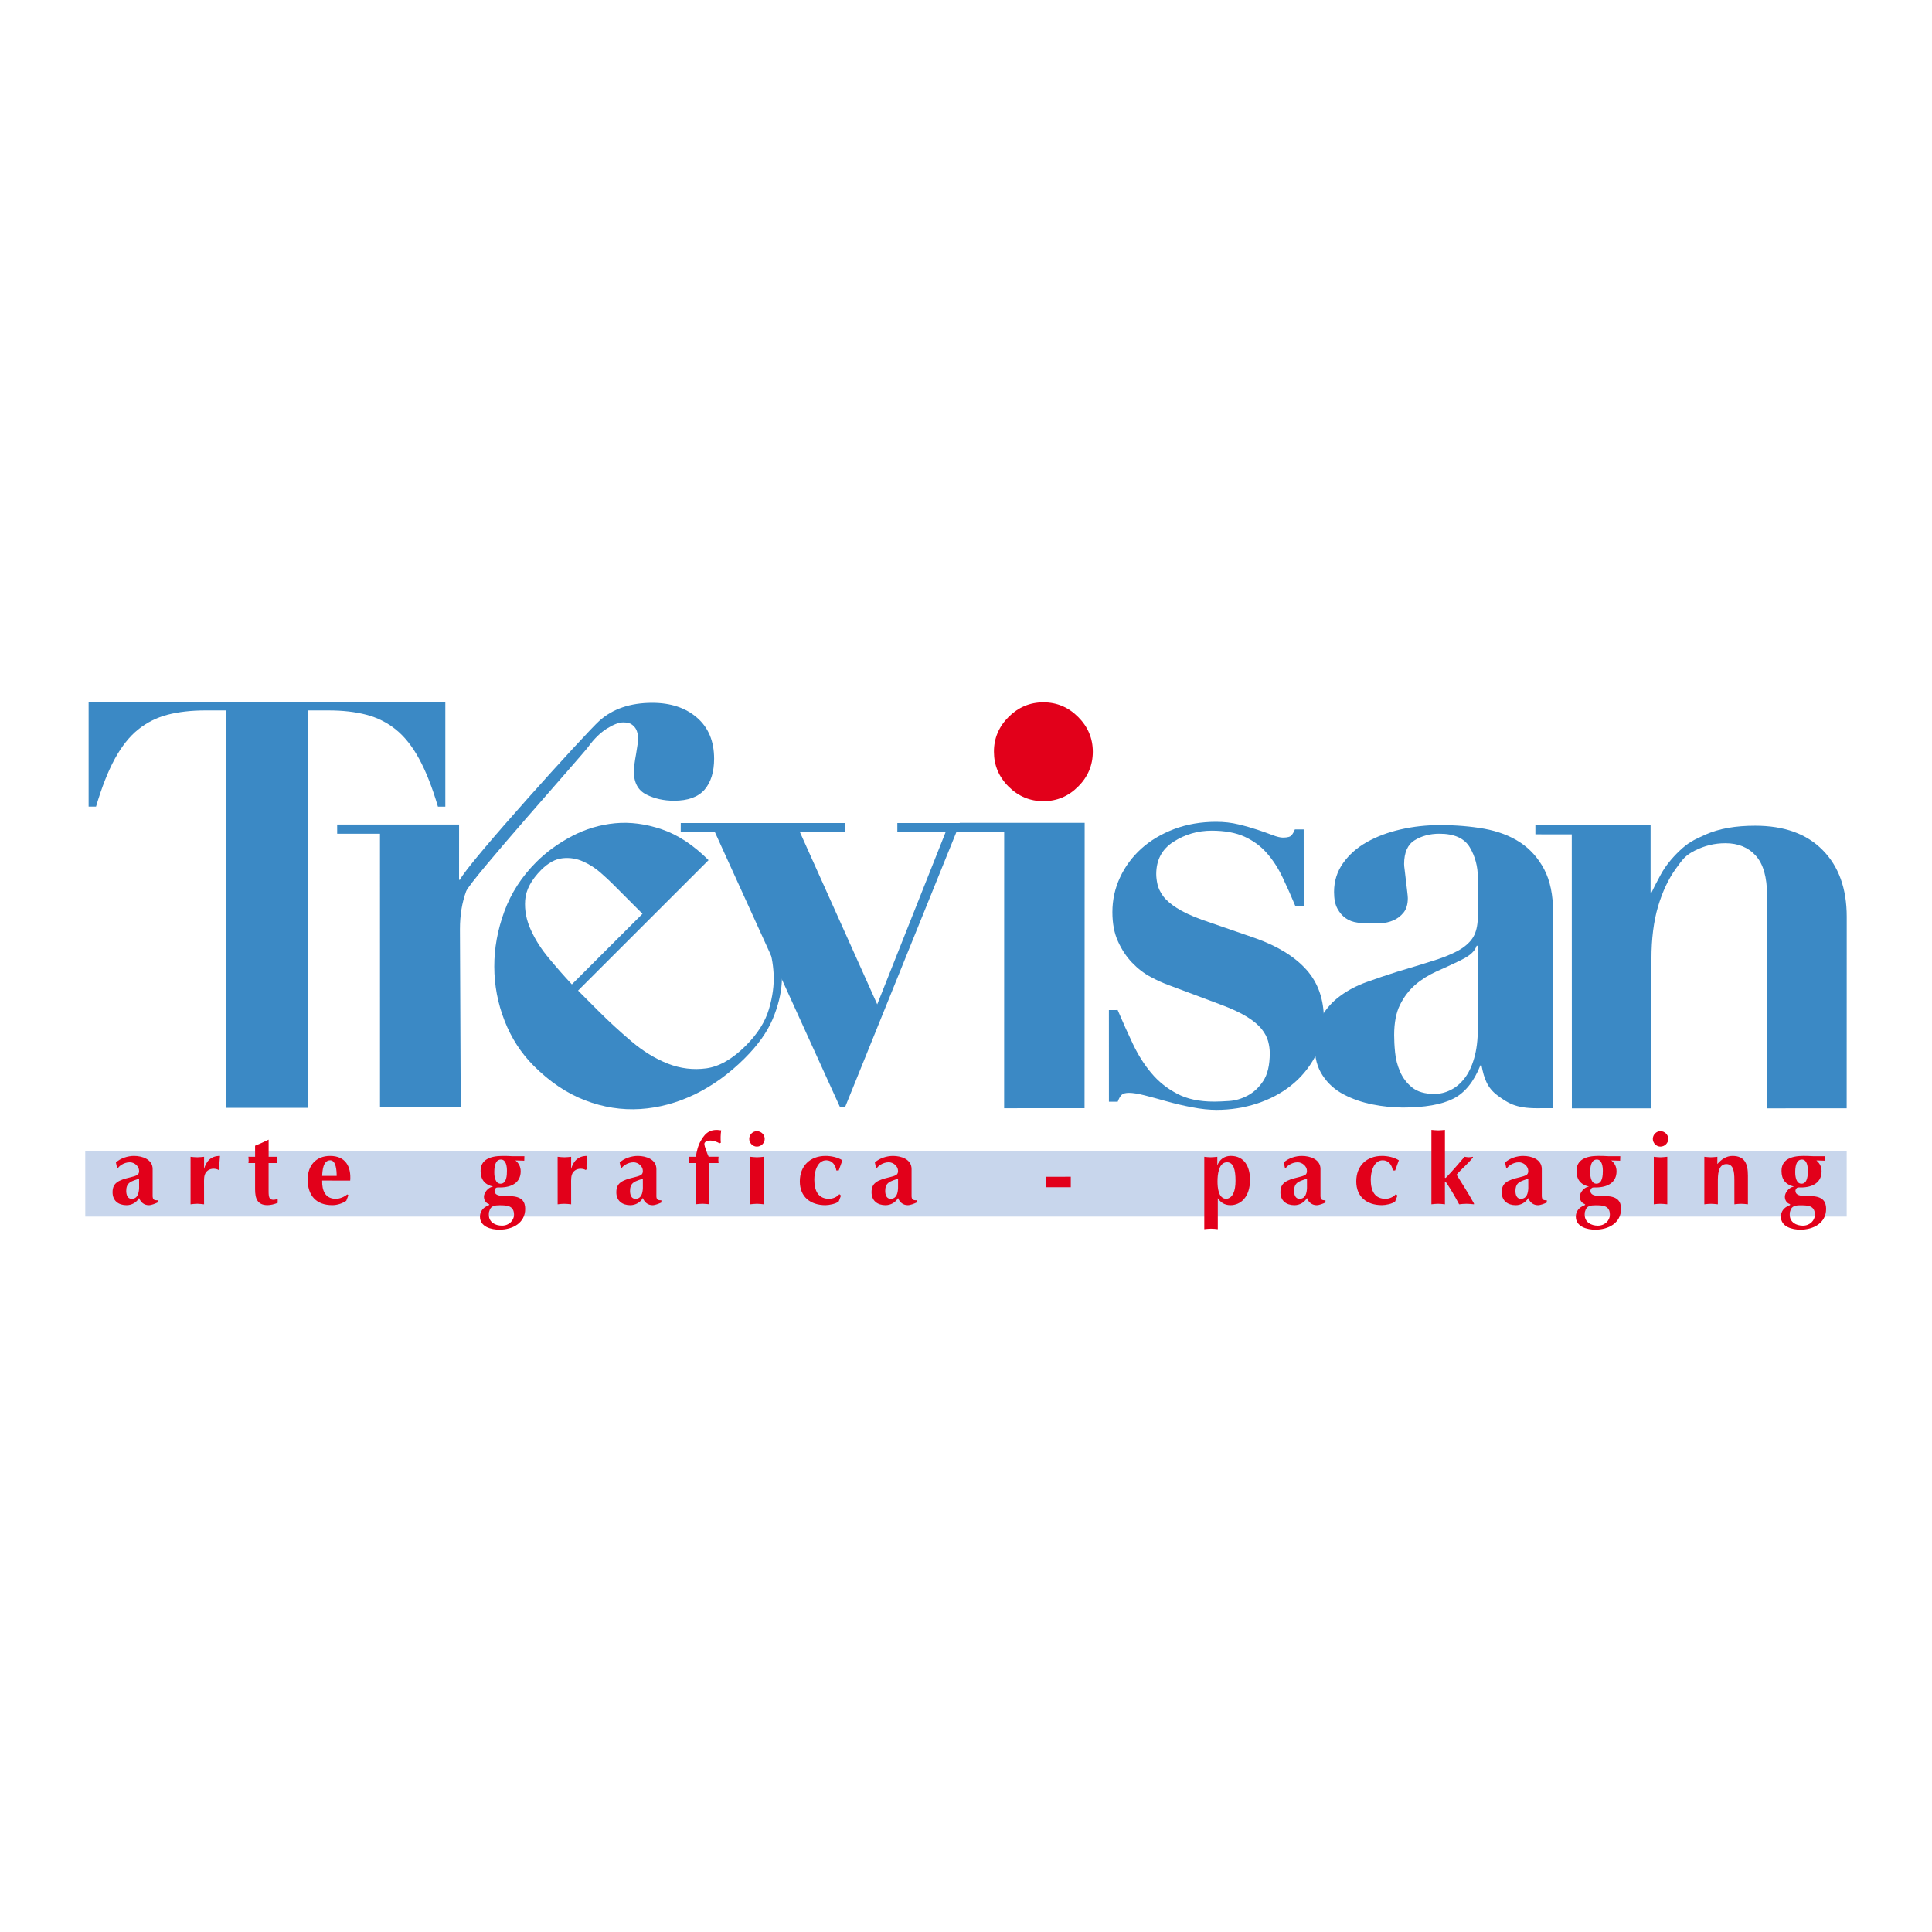 <?xml version="1.0" encoding="utf-8"?>
<!-- Generator: Adobe Illustrator 12.0.0, SVG Export Plug-In . SVG Version: 6.00 Build 51448)  -->
<!DOCTYPE svg PUBLIC "-//W3C//DTD SVG 1.1//EN" "http://www.w3.org/Graphics/SVG/1.1/DTD/svg11.dtd">
<svg  version="1.1" id="Calque_1" xmlns:x="http://ns.adobe.com/Extensibility/1.0/" xmlns:i="http://ns.adobe.com/AdobeIllustrator/10.0/" xmlns:graph="http://ns.adobe.com/Graphs/1.0/"
	 xmlns="http://www.w3.org/2000/svg" xmlns:xlink="http://www.w3.org/1999/xlink" xmlns:a="http://ns.adobe.com/AdobeSVGViewerExtensions/3.0/"
	 width="192.756" height="192.756" viewBox="0 0 192.756 192.756"
	 style="overflow:visible;enable-background:new 0 0 192.756 192.756;" xml:space="preserve">
<g>
	<polygon style="fill-rule:evenodd;clip-rule:evenodd;fill:#FFFFFF;" points="0,0 192.756,0 192.756,192.756 0,192.756 0,0 	"/>
	<polygon style="fill-rule:evenodd;clip-rule:evenodd;fill:#C8D6EC;" points="184.245,114.872 8.504,114.869 8.507,121.379 
		184.245,121.379 184.245,114.872 	"/>
	<path style="fill-rule:evenodd;clip-rule:evenodd;fill:#3B89C5;" d="M20.485,70.878c-1.398,0-2.653,0.143-3.754,0.425
		c-1.091,0.286-2.08,0.778-2.949,1.48c-0.87,0.698-1.642,1.675-2.328,2.925c-0.682,1.25-1.301,2.838-1.875,4.768H8.841V70.083
		l35.589,0.002v10.393h-0.738c-0.569-1.932-1.195-3.519-1.878-4.772c-0.68-1.25-1.455-2.223-2.324-2.923
		c-0.873-0.704-1.858-1.193-2.955-1.479c-1.101-0.285-2.348-0.427-3.747-0.426h-2.046l-0.002,39.652h-8.207l-0.003-39.652H20.485
		L20.485,70.878z"/>
	<path style="fill-rule:evenodd;clip-rule:evenodd;fill:#3B89C5;" d="M45.802,82.262l-0.003,5.515h0.089
		c0.79-1.659,12.562-14.651,13.898-15.851c1.333-1.204,3.099-1.804,5.29-1.806c1.837,0.002,3.323,0.494,4.459,1.477
		c1.141,0.983,1.71,2.348,1.713,4.101c-0.002,1.311-0.317,2.336-0.95,3.08c-0.643,0.742-1.657,1.11-3.057,1.11
		c-1.013-0.002-1.927-0.203-2.756-0.618c-0.835-0.419-1.25-1.198-1.25-2.336c0.003-0.129,0.02-0.358,0.063-0.688
		c0.046-0.329,0.098-0.682,0.169-1.052c0.064-0.369,0.116-0.712,0.158-1.017c0.047-0.307,0.061-0.482,0.063-0.526
		c-0.037-0.351-0.109-0.625-0.192-0.824c-0.09-0.195-0.233-0.372-0.43-0.521c-0.199-0.158-0.487-0.231-0.887-0.231
		c-0.435,0-0.985,0.211-1.639,0.62c-0.656,0.42-1.276,1.023-1.844,1.808c-0.566,0.79-11.767,13.302-12.188,14.42
		c-0.415,1.118-0.62,2.375-0.62,3.778l0.078,17.749l-8.053-0.012l-0.003-27.256H33.64l-0.002-0.917L45.802,82.262L45.802,82.262z"/>
	<polygon style="fill-rule:evenodd;clip-rule:evenodd;fill:#3B89C5;" points="84.314,82.112 84.312,82.987 79.792,82.987 
		87.521,100.204 94.359,82.988 89.528,82.987 89.528,82.112 98.319,82.112 98.319,82.988 95.431,82.987 84.312,110.462 
		83.81,110.462 71.31,82.987 67.916,82.987 67.919,82.112 84.314,82.112 	"/>
	<polygon style="fill-rule:evenodd;clip-rule:evenodd;fill:#3B89C5;" points="108.217,82.095 108.205,110.565 100.183,110.568 
		100.188,82.987 95.754,82.987 95.754,82.095 108.217,82.095 	"/>
	<path style="fill-rule:evenodd;clip-rule:evenodd;fill:#E2001A;" d="M100.621,71.532c0.979-0.972,2.135-1.461,3.477-1.46
		c1.343-0.001,2.501,0.488,3.468,1.46c0.975,0.974,1.464,2.13,1.464,3.468c0,1.344-0.489,2.508-1.464,3.474
		c-0.967,0.975-2.125,1.459-3.468,1.459c-1.342,0-2.5-0.486-3.477-1.458c-0.969-0.97-1.455-2.132-1.455-3.474
		C99.163,73.661,99.652,72.506,100.621,71.532L100.621,71.532z"/>
	<path style="fill-rule:evenodd;clip-rule:evenodd;fill:#3B89C5;" d="M111.509,100.769c0.504,1.187,1.012,2.313,1.53,3.407
		c0.524,1.096,1.135,2.061,1.844,2.898c0.708,0.845,1.558,1.521,2.558,2.045c0.997,0.533,2.227,0.789,3.682,0.789
		c0.374,0,0.875-0.02,1.507-0.062c0.618-0.041,1.232-0.216,1.837-0.536c0.6-0.314,1.127-0.798,1.556-1.446
		c0.438-0.654,0.662-1.584,0.662-2.803c-0.002-0.383-0.054-0.766-0.161-1.166c-0.104-0.403-0.319-0.81-0.65-1.23
		c-0.34-0.418-0.83-0.832-1.479-1.228c-0.642-0.399-1.529-0.812-2.653-1.227l-5.069-1.898c-0.584-0.21-1.212-0.489-1.875-0.847
		c-0.668-0.354-1.282-0.83-1.847-1.418c-0.564-0.589-1.028-1.287-1.405-2.114c-0.374-0.815-0.562-1.793-0.562-2.93
		c0-1.216,0.251-2.372,0.763-3.462c0.505-1.093,1.214-2.045,2.123-2.871c0.911-0.822,2.002-1.469,3.273-1.953
		c1.281-0.482,2.678-0.724,4.188-0.724c0.792,0.001,1.538,0.083,2.232,0.256c0.688,0.162,1.316,0.345,1.884,0.531
		c0.564,0.187,1.071,0.369,1.51,0.536c0.44,0.167,0.789,0.253,1.036,0.251c0.467,0.002,0.758-0.083,0.882-0.251
		c0.127-0.164,0.236-0.355,0.314-0.566l0.881,0.002l0.003,7.688h-0.818c-0.417-1.008-0.849-1.973-1.29-2.899
		c-0.438-0.926-0.965-1.737-1.572-2.427c-0.605-0.695-1.352-1.239-2.232-1.642c-0.876-0.396-1.968-0.595-3.27-0.596
		c-1.38,0.001-2.653,0.366-3.803,1.104c-1.158,0.733-1.73,1.815-1.73,3.241c0.002,0.299,0.042,0.634,0.126,1.013
		c0.083,0.379,0.271,0.768,0.556,1.166c0.297,0.399,0.752,0.8,1.377,1.195c0.625,0.399,1.458,0.788,2.498,1.167l5.306,1.832
		c2.247,0.797,3.952,1.849,5.119,3.15c1.166,1.302,1.746,2.961,1.746,4.978c0,1.388-0.301,2.635-0.905,3.75
		c-0.605,1.109-1.396,2.054-2.379,2.832c-0.98,0.78-2.115,1.376-3.402,1.8c-1.293,0.418-2.63,0.625-4.005,0.628
		c-0.751,0-1.563-0.086-2.437-0.253c-0.875-0.167-1.722-0.366-2.535-0.594c-0.809-0.23-1.553-0.432-2.221-0.603
		c-0.665-0.169-1.184-0.25-1.561-0.25c-0.335,0-0.574,0.063-0.718,0.187c-0.147,0.127-0.285,0.363-0.406,0.695h-0.879l-0.002-9.144
		H111.509L111.509,100.769z"/>
	<path style="fill-rule:evenodd;clip-rule:evenodd;fill:#3B89C5;" d="M153.302,110.568c-2.096,0-2.883-0.53-3.891-1.272
		c-1.012-0.747-1.352-1.688-1.599-3.008H147.7c-0.66,1.65-1.568,2.765-2.728,3.339c-1.152,0.578-2.829,0.869-5.016,0.873
		c-0.987-0.004-1.999-0.107-3.029-0.312c-1.035-0.209-1.982-0.535-2.854-0.99c-0.867-0.452-1.573-1.077-2.104-1.884
		c-0.542-0.804-0.801-1.78-0.801-2.933c0-1.198,0.23-2.198,0.712-3.004c0.472-0.798,1.092-1.481,1.861-2.033
		c0.76-0.562,1.627-1.009,2.601-1.363c0.968-0.352,1.973-0.688,3.007-1.017c1.688-0.499,3.057-0.919,4.114-1.264
		c1.048-0.354,1.86-0.727,2.441-1.114c0.569-0.393,0.979-0.837,1.203-1.33c0.228-0.498,0.341-1.135,0.341-1.921l-0.003-3.765
		c0.003-1.115-0.269-2.121-0.804-3.031c-0.536-0.903-1.549-1.359-3.027-1.358c-0.95-0.001-1.771,0.219-2.474,0.652
		c-0.702,0.431-1.049,1.227-1.052,2.372c0,0.127,0.018,0.348,0.064,0.653c0.034,0.31,0.076,0.65,0.12,1.02
		c0.041,0.374,0.078,0.722,0.124,1.053c0.041,0.331,0.061,0.553,0.063,0.676c0,0.62-0.146,1.104-0.433,1.454
		c-0.29,0.35-0.634,0.611-1.027,0.773c-0.387,0.165-0.802,0.255-1.233,0.28c-0.433,0.015-0.793,0.026-1.086,0.026
		c-0.412,0-0.832-0.026-1.265-0.094c-0.432-0.059-0.812-0.2-1.138-0.426c-0.335-0.229-0.614-0.546-0.839-0.96
		c-0.228-0.412-0.34-0.965-0.34-1.67c0-1.067,0.3-2.026,0.899-2.872c0.596-0.844,1.388-1.547,2.376-2.103
		c0.991-0.556,2.115-0.978,3.367-1.263c1.265-0.289,2.569-0.433,3.935-0.434c1.564,0.001,3.039,0.123,4.406,0.364
		c1.38,0.255,2.567,0.7,3.578,1.361c1.003,0.66,1.806,1.56,2.405,2.689c0.594,1.135,0.89,2.568,0.89,4.295v15.321
		c0,0.783-0.008,4.217-0.008,4.217S154.244,110.568,153.302,110.568l-5.979-16.206c-0.08,0.248-0.233,0.487-0.464,0.71
		c-0.225,0.23-0.628,0.488-1.207,0.773c-0.776,0.377-1.568,0.735-2.35,1.083c-0.781,0.354-1.486,0.794-2.105,1.327
		c-0.617,0.542-1.123,1.201-1.51,1.982c-0.397,0.78-0.587,1.795-0.591,3.027c0,0.5,0.026,1.077,0.093,1.733
		c0.061,0.662,0.228,1.299,0.498,1.919c0.265,0.619,0.663,1.144,1.198,1.578c0.542,0.435,1.285,0.648,2.233,0.648
		c0.535-0.003,1.062-0.121,1.572-0.375c0.518-0.244,0.984-0.622,1.394-1.143c0.414-0.513,0.745-1.19,0.99-2.037
		c0.251-0.847,0.375-1.866,0.372-3.062l0.003-8.164l-0.127-0.003L153.302,110.568L153.302,110.568z"/>
	<path style="fill-rule:evenodd;clip-rule:evenodd;fill:#3B89C5;" d="M156.816,83.244l-3.63-0.002v-0.92l11.493-0.003v6.742h0.088
		c0.179-0.395,0.483-0.994,0.924-1.797c0.436-0.81,1.069-1.61,1.896-2.397c0.84-0.782,1.296-1.031,2.606-1.613
		c1.311-0.58,2.952-0.874,4.926-0.871c2.892-0.001,5.139,0.811,6.731,2.434c1.602,1.616,2.399,3.841,2.399,6.655l-0.006,19.104
		l-7.944,0.003V89.312c0-1.792-0.375-3.105-1.124-3.941c-0.746-0.828-1.763-1.246-3.038-1.241c-1.058-0.003-2.069,0.241-3.04,0.732
		c-0.961,0.491-1.197,0.839-1.921,1.842c-0.723,1.008-1.308,2.25-1.751,3.732c-0.438,1.481-0.659,3.228-0.659,5.236l-0.009,14.91
		h-7.931L156.816,83.244L156.816,83.244z"/>
	<path style="fill-rule:evenodd;clip-rule:evenodd;fill:#E2001A;" d="M15.228,119.291c0,0.362,0.107,0.48,0.498,0.46l-0.002,0.222
		c-0.237,0.11-0.605,0.269-0.881,0.269c-0.456,0-0.807-0.282-0.966-0.717c-0.253,0.452-0.743,0.717-1.25,0.717
		c-0.804,0-1.397-0.438-1.397-1.291c0-0.927,0.565-1.204,1.789-1.494c0.242-0.059,0.499-0.121,0.714-0.254
		c0.113-0.109,0.147-0.233,0.144-0.383c0.003-0.47-0.479-0.861-0.927-0.858c-0.625,0-1.132,0.432-1.19,0.604h-0.07l-0.126-0.584
		c0.458-0.43,1.19-0.654,1.804-0.657c0.82,0.003,1.86,0.335,1.86,1.311V119.291L15.228,119.291z M13.876,117.591
		c-0.242,0.107-0.686,0.193-0.965,0.418c-0.256,0.211-0.317,0.505-0.317,0.812c0.003,0.365,0.119,0.786,0.542,0.786
		c0.594,0,0.72-0.578,0.744-1.065L13.876,117.591L13.876,117.591z"/>
	<path style="fill-rule:evenodd;clip-rule:evenodd;fill:#E2001A;" d="M19.013,115.413c0.225,0.021,0.446,0.053,0.671,0.049
		c0.225,0,0.449-0.031,0.677-0.049l-0.003,1.211c0.204-0.712,0.634-1.3,1.59-1.297c-0.047,0.455-0.078,0.904-0.047,1.325
		l-0.086,0.081c-0.126-0.087-0.345-0.13-0.501-0.13c-0.426,0-0.778,0.228-0.899,0.646c-0.087,0.284-0.055,0.823-0.058,1.135
		l0.003,1.771c-0.228-0.022-0.452-0.052-0.677-0.055c-0.225,0-0.45,0.029-0.671,0.055V115.413L19.013,115.413z"/>
	<path style="fill-rule:evenodd;clip-rule:evenodd;fill:#E2001A;" d="M26.799,116.038l0.829,0.004c-0.026-0.228-0.028-0.403,0-0.632
		l-0.826,0.003v-1.711c-0.47,0.229-0.914,0.432-1.352,0.605l0.002,1.105l-0.668-0.003c0.029,0.229,0.032,0.406,0,0.632l0.666-0.004
		v2.616c0,0.913,0.224,1.584,1.239,1.584c0.305,0,0.659-0.086,1.016-0.225v-0.38c-0.869,0.228-0.907-0.136-0.907-0.812V116.038
		L26.799,116.038z"/>
	<path style="fill-rule:evenodd;clip-rule:evenodd;fill:#E2001A;" d="M34.939,117.787c0.11-1.395-0.466-2.46-2.005-2.46
		c-1.417,0-2.238,0.974-2.238,2.345c0,1.587,0.833,2.566,2.454,2.566c0.478,0.003,1.008-0.164,1.397-0.436l0.213-0.55l-0.112-0.086
		c-0.305,0.253-0.746,0.438-1.144,0.44c-1.039,0-1.391-0.812-1.362-1.823L34.939,117.787L34.939,117.787z M32.143,117.321
		c0.022-0.52,0.089-1.557,0.803-1.559c0.584,0,0.646,1.039,0.643,1.559H32.143L32.143,117.321z"/>
	<path style="fill-rule:evenodd;clip-rule:evenodd;fill:#E2001A;" d="M52.307,115.803l-0.879-0.026
		c0.343,0.291,0.519,0.634,0.521,1.095c-0.002,1.103-0.89,1.602-2.065,1.599c-0.118,0-0.34-0.026-0.426,0.069
		c-0.06,0.072-0.118,0.167-0.118,0.257c0,0.391,0.349,0.495,0.792,0.515l0.841,0.032c1.074,0.04,1.426,0.524,1.426,1.262
		c0,1.435-1.285,2.077-2.573,2.077c-0.812,0.002-1.941-0.279-1.941-1.3c0-0.516,0.32-0.919,0.801-1.092l0.144-0.092l-0.069-0.078
		c-0.311-0.104-0.475-0.397-0.478-0.723c0-0.436,0.431-0.884,0.76-0.974l0.149-0.038c-0.841-0.198-1.242-0.705-1.244-1.566
		c0-1.092,0.905-1.492,2.192-1.492c0.333,0,0.666,0.005,0.997,0.028h1.181L52.307,115.803L52.307,115.803z M49.941,118.099
		c0.608,0.002,0.64-0.858,0.636-1.297c0-0.392-0.074-1.112-0.596-1.114c-0.623,0-0.666,0.838-0.666,1.299
		C49.315,117.39,49.415,118.099,49.941,118.099L49.941,118.099z M48.769,121.188c0.002,0.753,0.639,1.095,1.313,1.092
		c0.723,0.003,1.198-0.535,1.202-1.082c-0.003-0.929-0.712-0.945-1.449-0.948c-0.458,0.003-0.891,0.046-1.014,0.579
		C48.769,120.944,48.769,121.071,48.769,121.188L48.769,121.188z"/>
	<path style="fill-rule:evenodd;clip-rule:evenodd;fill:#E2001A;" d="M55.633,115.41c0.224,0.023,0.449,0.052,0.674,0.052
		s0.452-0.028,0.677-0.049l-0.002,1.213c0.205-0.714,0.634-1.302,1.593-1.299c-0.048,0.455-0.075,0.904-0.048,1.328l-0.09,0.078
		c-0.127-0.087-0.343-0.13-0.496-0.127c-0.432-0.003-0.784,0.225-0.901,0.643c-0.084,0.281-0.058,0.823-0.058,1.137l0.002,1.769
		c-0.228-0.025-0.452-0.052-0.677-0.052c-0.225-0.003-0.45,0.026-0.671,0.052L55.633,115.41L55.633,115.41z"/>
	<path style="fill-rule:evenodd;clip-rule:evenodd;fill:#E2001A;" d="M65.487,119.293c0,0.358,0.107,0.479,0.496,0.456v0.228
		c-0.236,0.106-0.607,0.265-0.878,0.265c-0.458,0-0.81-0.282-0.968-0.717c-0.256,0.452-0.744,0.714-1.25,0.717
		c-0.8,0-1.399-0.438-1.396-1.291c-0.003-0.927,0.564-1.204,1.789-1.494c0.242-0.061,0.499-0.118,0.711-0.254
		c0.115-0.109,0.15-0.233,0.146-0.383c0.003-0.467-0.478-0.858-0.927-0.858c-0.628,0-1.135,0.43-1.192,0.602l-0.066,0.003
		l-0.127-0.584c0.458-0.433,1.19-0.654,1.806-0.657c0.821,0.003,1.855,0.335,1.858,1.311V119.293L65.487,119.293z M64.136,117.589
		c-0.242,0.111-0.685,0.198-0.965,0.423c-0.255,0.205-0.313,0.502-0.313,0.812c0,0.359,0.116,0.783,0.535,0.783
		c0.6,0,0.723-0.576,0.747-1.065L64.136,117.589L64.136,117.589z"/>
	<path style="fill-rule:evenodd;clip-rule:evenodd;fill:#E2001A;" d="M68.702,116.038c0.029-0.207,0.032-0.392,0-0.628h0.723
		c0.081-0.524,0.204-1.103,0.507-1.615c0.479-0.861,1.029-1.184,2.022-1.021c-0.066,0.412-0.069,0.879-0.037,1.242l-0.125,0.049
		c-0.248-0.13-0.582-0.271-0.861-0.271c-0.167,0-0.409,0-0.541,0.124c-0.056,0.06-0.113,0.105-0.113,0.204
		c-0.003,0.262,0.3,1.006,0.426,1.287h0.988c-0.029,0.236-0.032,0.395,0,0.628l-0.919,0.004v4.11
		c-0.225-0.021-0.446-0.05-0.674-0.053c-0.225,0-0.45,0.029-0.674,0.053v-4.11L68.702,116.038L68.702,116.038z"/>
	<path style="fill-rule:evenodd;clip-rule:evenodd;fill:#E2001A;" d="M75.514,112.855c0.424,0,0.783,0.352,0.781,0.772
		c0,0.42-0.357,0.771-0.781,0.771c-0.417,0-0.763-0.365-0.763-0.771C74.751,113.213,75.097,112.855,75.514,112.855L75.514,112.855z
		 M74.85,115.41c0.228,0.021,0.449,0.052,0.674,0.052s0.452-0.028,0.674-0.052l0.002,4.744c-0.228-0.025-0.449-0.052-0.676-0.052
		c-0.225,0-0.446,0.029-0.674,0.052V115.41L74.85,115.41z"/>
	<path style="fill-rule:evenodd;clip-rule:evenodd;fill:#E2001A;" d="M84.047,115.763c-0.458-0.297-1.126-0.438-1.682-0.436
		c-1.529,0-2.566,0.985-2.566,2.541c0,1.532,1.042,2.37,2.56,2.373c0.349-0.003,1.042-0.129,1.319-0.372l0.23-0.587l-0.167-0.139
		c-0.231,0.285-0.654,0.462-1.014,0.464c-1.066-0.002-1.483-0.755-1.483-1.927c0-0.726,0.279-1.916,1.198-1.918
		c0.576,0.002,0.931,0.48,0.999,1.019h0.237L84.047,115.763L84.047,115.763z"/>
	<path style="fill-rule:evenodd;clip-rule:evenodd;fill:#E2001A;" d="M90.948,119.293c-0.002,0.358,0.109,0.476,0.499,0.458v0.226
		c-0.236,0.106-0.604,0.265-0.881,0.262c-0.458,0.003-0.809-0.282-0.967-0.714c-0.254,0.452-0.744,0.714-1.251,0.717
		c-0.8-0.003-1.394-0.438-1.394-1.293c0-0.925,0.564-1.202,1.789-1.495c0.243-0.058,0.496-0.118,0.709-0.251
		c0.118-0.109,0.147-0.235,0.147-0.383c0-0.47-0.479-0.861-0.928-0.861c-0.622,0.003-1.132,0.433-1.192,0.607h-0.069l-0.126-0.587
		c0.461-0.427,1.195-0.651,1.809-0.651c0.821-0.003,1.855,0.332,1.855,1.305L90.948,119.293L90.948,119.293z M89.598,117.589
		c-0.243,0.111-0.683,0.198-0.965,0.423c-0.254,0.208-0.314,0.498-0.314,0.812c0,0.362,0.118,0.781,0.536,0.783
		c0.596-0.002,0.723-0.576,0.744-1.068V117.589L89.598,117.589z"/>
	<polygon style="fill-rule:evenodd;clip-rule:evenodd;fill:#E2001A;" points="104.389,118.449 106.832,118.449 106.832,117.403 
		104.389,117.407 104.389,118.449 	"/>
	<path style="fill-rule:evenodd;clip-rule:evenodd;fill:#E2001A;" d="M120.153,115.413c0.216,0.021,0.427,0.053,0.651,0.049
		c0.216,0,0.436-0.031,0.648-0.049v0.858c0.222-0.578,0.683-0.944,1.337-0.947c1.405,0,1.924,1.136,1.927,2.374
		c-0.003,1.751-0.947,2.543-1.956,2.543c-0.654-0.003-1.022-0.334-1.26-0.703v3.098c-0.227-0.024-0.451-0.053-0.673-0.05
		c-0.229,0-0.453,0.029-0.675,0.05V115.413L120.153,115.413z M123.268,117.808c0.003-1.104-0.202-1.85-0.847-1.847
		c-0.85-0.003-0.95,1.279-0.95,1.893c0,0.596,0.068,1.752,0.89,1.754C122.985,119.535,123.271,118.835,123.268,117.808
		L123.268,117.808z"/>
	<path style="fill-rule:evenodd;clip-rule:evenodd;fill:#E2001A;" d="M131.745,119.293c0,0.358,0.104,0.476,0.496,0.456v0.228
		c-0.237,0.106-0.605,0.262-0.876,0.265c-0.462,0-0.815-0.285-0.971-0.717c-0.254,0.448-0.74,0.717-1.251,0.717
		c-0.804-0.003-1.397-0.44-1.394-1.291c-0.004-0.93,0.562-1.204,1.782-1.497c0.245-0.058,0.499-0.118,0.718-0.251
		c0.119-0.109,0.147-0.235,0.145-0.383c0.003-0.467-0.479-0.861-0.928-0.858c-0.625,0-1.135,0.43-1.19,0.604h-0.068l-0.127-0.587
		c0.458-0.43,1.189-0.654,1.804-0.651c0.82-0.003,1.86,0.332,1.86,1.305V119.293L131.745,119.293z M130.397,117.591
		c-0.248,0.107-0.688,0.196-0.972,0.418c-0.253,0.208-0.313,0.501-0.313,0.815c0,0.362,0.118,0.781,0.539,0.783
		c0.599,0,0.723-0.576,0.746-1.068V117.591L130.397,117.591z"/>
	<path style="fill-rule:evenodd;clip-rule:evenodd;fill:#E2001A;" d="M139.194,116.781h-0.236c-0.069-0.538-0.423-1.017-1-1.019
		c-0.919,0.002-1.198,1.192-1.198,1.918c0,1.172,0.418,1.925,1.483,1.927c0.36-0.002,0.783-0.179,1.015-0.464l0.167,0.139
		l-0.23,0.587c-0.277,0.243-0.968,0.372-1.322,0.369c-1.515,0-2.558-0.838-2.558-2.37c0-1.556,1.037-2.541,2.565-2.541
		c0.557-0.003,1.225,0.139,1.683,0.436L139.194,116.781L139.194,116.781z"/>
	<path style="fill-rule:evenodd;clip-rule:evenodd;fill:#E2001A;" d="M142.812,120.154c0.221-0.025,0.449-0.052,0.671-0.052
		c0.225,0,0.449,0.029,0.678,0.052l-0.004-2.278c0.127,0.069,0.205,0.217,0.274,0.323c0.403,0.597,0.829,1.354,1.146,1.955
		c0.239-0.025,0.495-0.055,0.736-0.052c0.246,0,0.499,0.026,0.747,0.052l-0.004-0.083c-0.311-0.575-0.63-1.101-0.955-1.622
		l-0.78-1.247c0.506-0.596,1.134-1.085,1.632-1.72v-0.069c-0.138,0.021-0.275,0.049-0.415,0.049c-0.144,0-0.279-0.031-0.417-0.052
		c-0.642,0.743-1.229,1.446-1.877,2.103c-0.037,0.01-0.055,0.018-0.083-0.011v-4.773c-0.229,0.018-0.453,0.046-0.675,0.046
		c-0.225,0-0.453-0.031-0.674-0.046V120.154L142.812,120.154z"/>
	<path style="fill-rule:evenodd;clip-rule:evenodd;fill:#E2001A;" d="M153.826,119.291c0,0.362,0.104,0.48,0.498,0.458v0.228
		c-0.235,0.106-0.61,0.262-0.881,0.265c-0.461,0-0.812-0.282-0.968-0.715c-0.256,0.446-0.743,0.715-1.253,0.715
		c-0.798,0-1.397-0.44-1.394-1.291c-0.004-0.93,0.566-1.204,1.785-1.494c0.244-0.059,0.499-0.121,0.715-0.257
		c0.115-0.104,0.149-0.23,0.146-0.378c0.003-0.472-0.481-0.863-0.931-0.86c-0.625-0.003-1.132,0.432-1.189,0.604l-0.069-0.003
		l-0.124-0.581c0.459-0.43,1.188-0.657,1.807-0.654c0.818-0.003,1.855,0.328,1.857,1.308V119.291L153.826,119.291z M152.476,117.591
		c-0.242,0.107-0.686,0.193-0.968,0.418c-0.253,0.211-0.312,0.501-0.312,0.815c0,0.362,0.118,0.783,0.536,0.781
		c0.597,0.002,0.724-0.576,0.746-1.063L152.476,117.591L152.476,117.591z"/>
	<path style="fill-rule:evenodd;clip-rule:evenodd;fill:#E2001A;" d="M161.642,115.803l-0.879-0.026
		c0.343,0.294,0.519,0.631,0.519,1.091c0,1.104-0.89,1.603-2.06,1.603c-0.118,0-0.346-0.026-0.429,0.072
		c-0.058,0.069-0.118,0.167-0.121,0.25c0,0.392,0.354,0.501,0.795,0.521l0.841,0.025c1.072,0.044,1.426,0.53,1.424,1.263
		c0,1.435-1.279,2.082-2.569,2.082c-0.81,0-1.941-0.285-1.941-1.299c-0.004-0.519,0.318-0.922,0.797-1.095l0.147-0.09l-0.069-0.076
		c-0.314-0.11-0.479-0.401-0.479-0.724c0-0.44,0.429-0.891,0.764-0.977l0.147-0.038c-0.842-0.195-1.239-0.708-1.239-1.564
		c0-1.094,0.896-1.497,2.184-1.497c0.335,0,0.668,0.012,0.997,0.031h1.187L161.642,115.803L161.642,115.803z M159.277,118.099
		c0.606,0,0.639-0.862,0.639-1.297c0-0.392-0.08-1.114-0.597-1.114c-0.624,0.002-0.668,0.841-0.668,1.296
		C158.651,117.387,158.75,118.101,159.277,118.099L159.277,118.099z M158.104,121.187c0,0.755,0.64,1.094,1.313,1.097
		c0.724-0.003,1.202-0.538,1.202-1.089c0-0.925-0.714-0.944-1.446-0.944c-0.458,0.003-0.893,0.046-1.02,0.579
		C158.104,120.941,158.104,121.068,158.104,121.187L158.104,121.187z"/>
	<path style="fill-rule:evenodd;clip-rule:evenodd;fill:#E2001A;" d="M165.663,112.853c0.417,0.003,0.783,0.352,0.783,0.775
		c0,0.42-0.366,0.771-0.783,0.77c-0.418,0.002-0.761-0.361-0.761-0.77C164.902,113.213,165.245,112.855,165.663,112.853
		L165.663,112.853z M165,115.413c0.226,0.021,0.447,0.053,0.674,0.053c0.222-0.004,0.447-0.035,0.672-0.056v4.742
		c-0.225-0.021-0.45-0.05-0.672-0.05c-0.227-0.003-0.452,0.026-0.674,0.052V115.413L165,115.413z"/>
	<path style="fill-rule:evenodd;clip-rule:evenodd;fill:#E2001A;" d="M170.044,115.413c0.213,0.018,0.427,0.049,0.651,0.049
		c0.216,0,0.433-0.028,0.648-0.049l-0.004,0.724c0.39-0.458,0.898-0.812,1.507-0.81c1.23-0.003,1.544,0.786,1.544,1.964v2.863
		c-0.228-0.025-0.452-0.052-0.677-0.052c-0.222,0-0.449,0.026-0.671,0.052l-0.003-2.437c0-0.904-0.118-1.572-0.802-1.575
		c-0.849,0.003-0.846,1.148-0.846,1.763v2.249c-0.228-0.022-0.452-0.052-0.677-0.052c-0.222,0-0.449,0.026-0.672,0.052V115.413
		L170.044,115.413z"/>
	<path style="fill-rule:evenodd;clip-rule:evenodd;fill:#E2001A;" d="M182.1,115.803l-0.879-0.028
		c0.346,0.296,0.519,0.633,0.519,1.093c0,1.104-0.888,1.605-2.062,1.605c-0.118,0-0.34-0.029-0.426,0.069
		c-0.061,0.069-0.119,0.167-0.119,0.254c-0.003,0.388,0.349,0.495,0.793,0.518l0.835,0.025c1.08,0.044,1.432,0.53,1.432,1.266
		c0,1.432-1.284,2.079-2.572,2.079c-0.812-0.002-1.941-0.285-1.941-1.299c0-0.519,0.319-0.922,0.8-1.095l0.147-0.09l-0.072-0.076
		c-0.311-0.11-0.478-0.401-0.478-0.724c0-0.44,0.429-0.891,0.761-0.979l0.149-0.035c-0.841-0.195-1.245-0.708-1.245-1.564
		c0-1.097,0.899-1.497,2.19-1.497c0.333,0.003,0.668,0.012,0.996,0.031l1.185-0.002L182.1,115.803L182.1,115.803z M179.733,118.099
		c0.609,0,0.638-0.858,0.638-1.3c0-0.392-0.078-1.111-0.594-1.111c-0.625,0.002-0.668,0.841-0.666,1.299
		C179.111,117.39,179.21,118.101,179.733,118.099L179.733,118.099z M178.562,121.187c0,0.755,0.639,1.094,1.312,1.097
		c0.724-0.003,1.198-0.541,1.198-1.085c0-0.931-0.711-0.945-1.445-0.945c-0.455,0-0.891,0.046-1.015,0.576
		C178.562,120.941,178.562,121.068,178.562,121.187L178.562,121.187z"/>
	<path style="fill-rule:evenodd;clip-rule:evenodd;fill:#3B89C5;" d="M59.663,100.823c1.061,1.065,2.181,2.092,3.348,3.083
		c1.163,0.984,2.373,1.722,3.626,2.215c1.255,0.489,2.529,0.642,3.831,0.467c1.296-0.18,2.607-0.931,3.935-2.257
		c1.175-1.178,1.944-2.387,2.313-3.646c0.372-1.254,0.527-2.423,0.47-3.515c-0.061-1.092-0.245-2.044-0.562-2.851
		c-0.309-0.815-0.58-1.368-0.815-1.663l0.835-0.397c0.415,0.707,0.763,1.553,1.046,2.543c0.279,0.988,0.383,2.064,0.308,3.229
		c-0.074,1.17-0.38,2.392-0.919,3.67c-0.547,1.285-1.469,2.575-2.765,3.868c-1.533,1.535-3.191,2.733-4.972,3.604
		c-1.786,0.863-3.607,1.355-5.459,1.474c-1.864,0.119-3.698-0.172-5.51-0.866c-1.818-0.697-3.514-1.838-5.11-3.431
		c-1.268-1.268-2.247-2.771-2.923-4.512c-0.681-1.739-1.023-3.54-1.026-5.393c-0.005-1.859,0.337-3.697,1.011-5.527
		c0.672-1.826,1.729-3.458,3.172-4.902c1.028-1.029,2.227-1.892,3.578-2.601c1.357-0.708,2.785-1.133,4.283-1.278
		c1.504-0.144,3.06,0.059,4.665,0.604c1.609,0.546,3.162,1.572,4.669,3.077L57.673,98.83L59.663,100.823L59.663,100.823z
		 M61.146,88.21c-0.325-0.327-0.734-0.707-1.238-1.149c-0.498-0.44-1.074-0.811-1.723-1.104c-0.639-0.293-1.325-0.406-2.042-0.332
		c-0.726,0.07-1.439,0.459-2.146,1.163c-0.994,1.001-1.53,2.005-1.602,3.02c-0.072,1.012,0.121,2.017,0.582,3.002
		c0.447,0.985,1.058,1.935,1.83,2.845c0.763,0.917,1.512,1.769,2.247,2.556l7.048-7.041L61.146,88.21L61.146,88.21z"/>
</g>
</svg>
